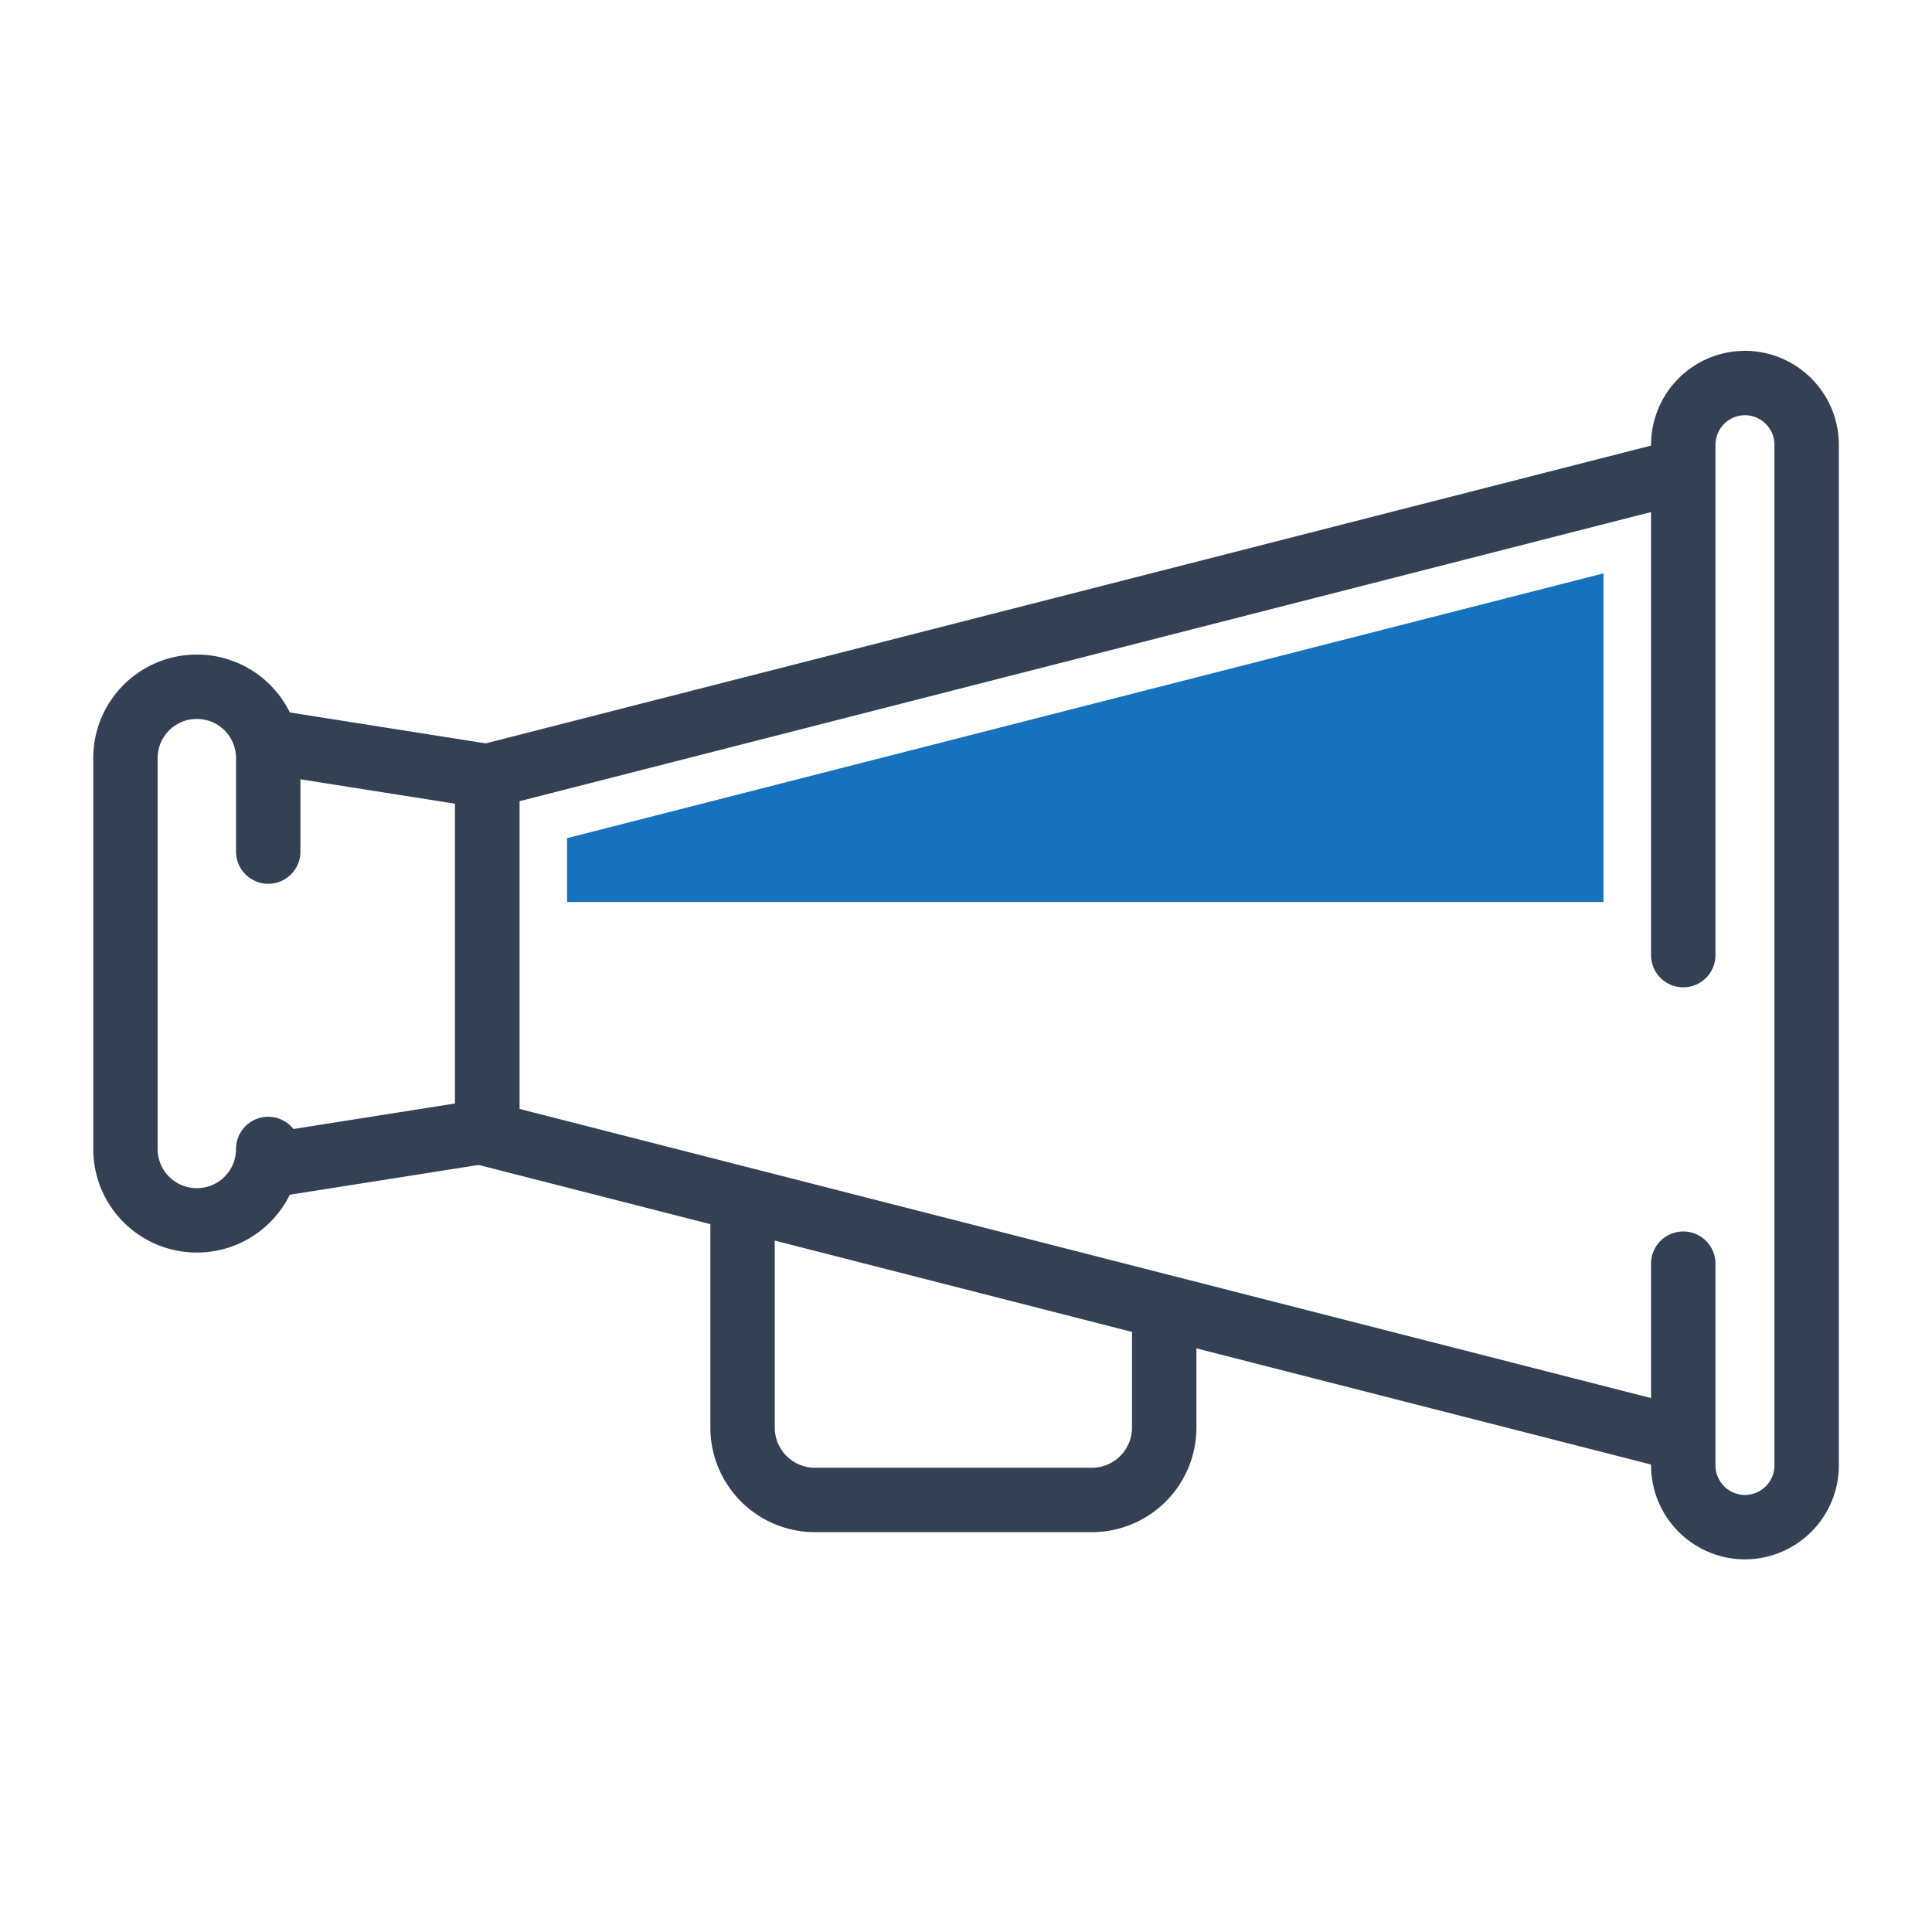<svg xmlns="http://www.w3.org/2000/svg" width="60" height="60" fill="none" xmlns:v="https://vecta.io/nano"><path fill="none" d="M0 0h60v60H0z"/><path d="M17.61 28.012V26.03l32.188-8.224v10.205H17.61z" fill="#1772bd"/><g stroke="#344154" stroke-width="2" stroke-miterlimit="10"><path d="M52.274 14.615l-37.142 9.491v5.557 5.552l37.142 9.491"/><g stroke-linecap="round" stroke-linejoin="round"><path d="M52.275 29.662V13.81a1.92 1.92 0 0 1 1.916-1.915 1.92 1.92 0 0 1 1.916 1.915v31.701a1.92 1.92 0 0 1-1.916 1.916 1.92 1.92 0 0 1-1.916-1.916v-6.267M8.33 36.197l6.803-1.073V24.106L8.33 23.032"/><path d="M8.33 35.682c0 1.226-.991 2.217-2.217 2.217s-2.217-.991-2.217-2.217V23.545c0-1.226.991-2.217 2.217-2.217s2.217.991 2.217 2.217v2.902M23.061 37.34v6.993a2.25 2.25 0 0 0 2.25 2.25h8.595a2.25 2.25 0 0 0 2.25-2.25v-3.459"/></g></g></svg>